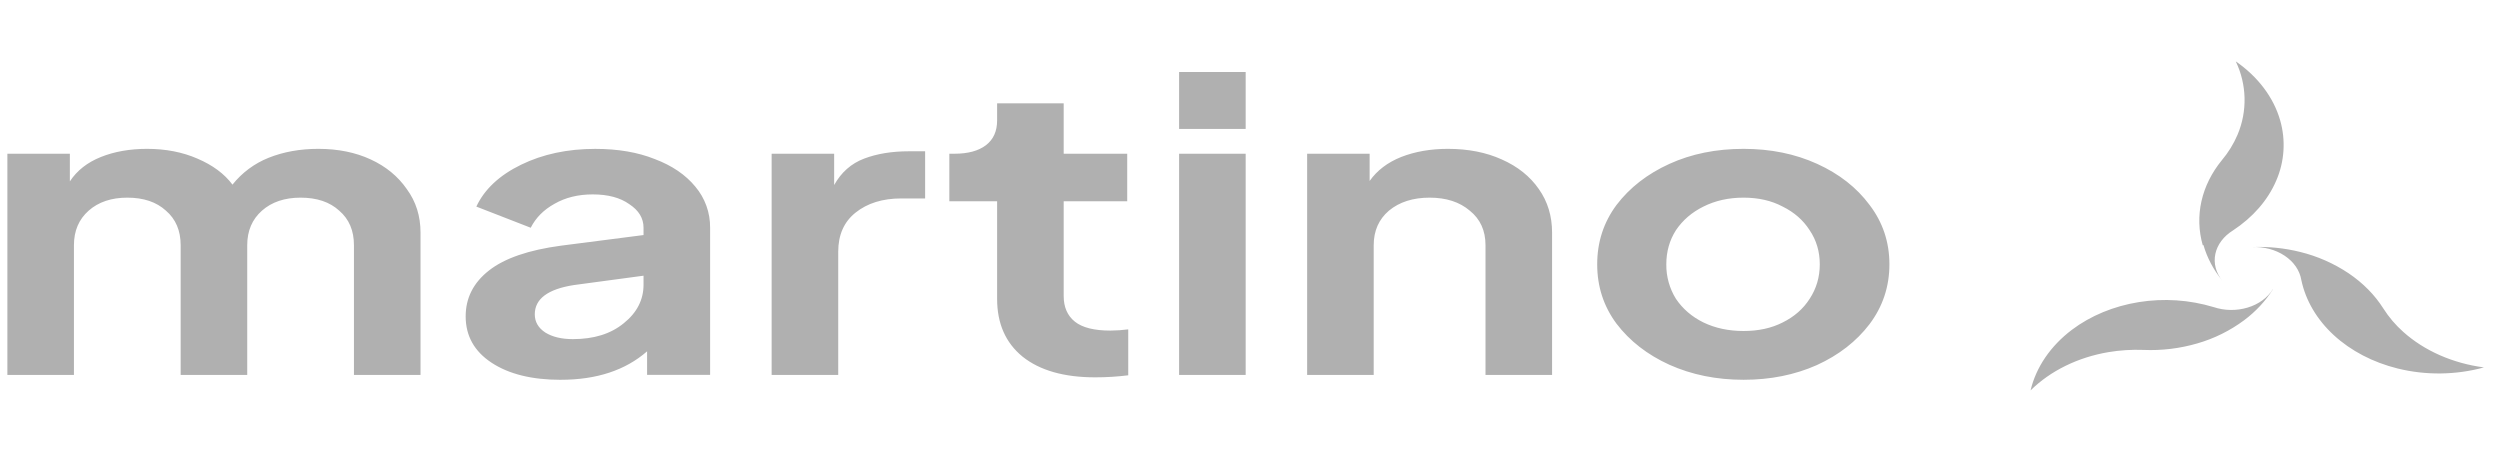 <svg xmlns="http://www.w3.org/2000/svg" width="183" height="34" viewBox="0 0 183 34" fill="none"><g id="C68lkqCNSdPTkMTRlLdNZTclvDw.svg"><path id="Vector" d="M0.54 27.443H5.412V17.949C5.412 16.898 5.772 16.055 6.491 15.419C7.21 14.785 8.152 14.468 9.318 14.468C10.508 14.468 11.451 14.785 12.145 15.419C12.864 16.035 13.224 16.878 13.224 17.949V27.443H18.097V17.949C18.097 16.898 18.457 16.055 19.176 15.419C19.895 14.785 20.838 14.468 22.003 14.468C23.194 14.468 24.136 14.785 24.83 15.419C25.55 16.035 25.909 16.878 25.909 17.949V27.443H30.782V17.027C30.782 15.816 30.448 14.755 29.778 13.842C29.133 12.911 28.253 12.186 27.137 11.671C26.021 11.154 24.744 10.896 23.305 10.896C21.966 10.896 20.751 11.114 19.66 11.551C18.623 11.965 17.713 12.642 17.018 13.515C16.423 12.721 15.568 12.087 14.452 11.611C13.36 11.135 12.133 10.896 10.769 10.896C9.504 10.896 8.376 11.095 7.384 11.492C6.392 11.889 5.635 12.484 5.114 13.277V11.253H0.54V27.443ZM41.043 27.8C43.672 27.8 45.78 27.105 47.367 25.717V27.442H51.98V16.671C51.992 15.572 51.609 14.505 50.901 13.665C50.182 12.792 49.19 12.118 47.925 11.642C46.685 11.146 45.235 10.898 43.573 10.898C41.539 10.898 39.729 11.284 38.142 12.058C36.555 12.832 35.463 13.854 34.868 15.123L38.849 16.671C39.221 15.937 39.803 15.351 40.597 14.914C41.391 14.459 42.321 14.23 43.387 14.23C44.503 14.23 45.396 14.468 46.065 14.945C46.76 15.401 47.107 15.976 47.107 16.671V17.206L41.081 17.981C38.7 18.297 36.939 18.903 35.798 19.796C34.657 20.688 34.087 21.809 34.087 23.158C34.087 24.587 34.719 25.718 35.984 26.552C37.249 27.384 38.935 27.802 41.043 27.802V27.8ZM39.146 23.008C39.146 21.878 40.101 21.164 42.011 20.866L47.107 20.181V20.836C47.107 21.947 46.623 22.889 45.656 23.663C44.714 24.437 43.474 24.824 41.936 24.824C41.118 24.824 40.448 24.666 39.927 24.348C39.407 24.011 39.146 23.564 39.146 23.008ZM56.484 27.443H61.358V18.424C61.358 17.195 61.779 16.242 62.623 15.567C63.49 14.873 64.606 14.526 65.971 14.526H67.719V11.074H66.528C65.288 11.074 64.197 11.252 63.255 11.61C62.312 11.967 61.581 12.612 61.06 13.544V11.253H56.484V27.443ZM80.168 27.621C80.987 27.621 81.793 27.571 82.587 27.472V24.11C82.155 24.166 81.72 24.196 81.284 24.199C80.094 24.199 79.226 23.982 78.68 23.544C78.135 23.107 77.862 22.483 77.862 21.669V14.735H82.512V11.253H77.862V7.564H72.989V8.813C72.989 9.607 72.716 10.211 72.171 10.629C71.625 11.045 70.856 11.253 69.864 11.253H69.492V14.735H72.989V21.878C72.989 23.683 73.609 25.091 74.849 26.104C76.114 27.116 77.887 27.621 80.168 27.621ZM86.31 9.438H91.183V5.272H86.31V9.438ZM86.31 27.443H91.183V11.253H86.31V27.443ZM95.682 27.443H100.555V17.949C100.555 16.898 100.927 16.055 101.671 15.419C102.44 14.785 103.432 14.468 104.647 14.468C105.862 14.468 106.842 14.785 107.586 15.419C108.355 16.035 108.739 16.878 108.739 17.949V27.443H113.612V17.027C113.612 15.816 113.29 14.755 112.645 13.842C112 12.911 111.095 12.186 109.929 11.671C108.789 11.154 107.474 10.896 105.986 10.896C104.721 10.896 103.581 11.095 102.564 11.492C101.572 11.889 100.803 12.473 100.257 13.247V11.253H95.682V27.443ZM127.628 27.8C129.588 27.8 131.373 27.443 132.985 26.728C134.597 25.994 135.887 24.992 136.854 23.723C137.821 22.434 138.305 20.975 138.305 19.348C138.305 17.722 137.821 16.273 136.854 15.003C135.912 13.733 134.634 12.732 133.022 11.997C131.41 11.263 129.612 10.896 127.628 10.896C125.62 10.896 123.809 11.263 122.197 11.997C120.585 12.731 119.296 13.733 118.328 15.004C117.386 16.273 116.915 17.722 116.915 19.348C116.915 20.975 117.386 22.423 118.328 23.693C119.296 24.963 120.585 25.965 122.197 26.699C123.834 27.433 125.644 27.8 127.628 27.8ZM127.628 24.229C126.537 24.229 125.558 24.021 124.69 23.603C123.846 23.187 123.177 22.611 122.681 21.878C122.208 21.119 121.963 20.241 121.974 19.348C121.974 18.416 122.21 17.582 122.681 16.848C123.177 16.114 123.846 15.539 124.69 15.122C125.558 14.686 126.537 14.468 127.628 14.468C128.72 14.468 129.674 14.686 130.493 15.122C131.336 15.539 131.993 16.114 132.464 16.848C132.96 17.582 133.208 18.416 133.208 19.348C133.208 20.28 132.96 21.123 132.464 21.878C131.993 22.611 131.336 23.187 130.493 23.603C129.674 24.021 128.72 24.229 127.628 24.229ZM175.924 24.298C175.356 23.794 174.861 23.213 174.454 22.571C173.833 21.59 172.974 20.72 171.93 20.012C170.844 19.284 169.639 18.753 168.37 18.442C167.217 18.156 166.029 18.036 164.843 18.085C165.711 18.046 166.565 18.271 167.236 18.718C167.906 19.164 168.342 19.799 168.456 20.493C168.771 21.994 169.595 23.394 170.84 24.539C172.085 25.683 173.7 26.526 175.505 26.973C177.568 27.485 179.781 27.457 181.824 26.895C179.547 26.595 177.466 25.679 175.924 24.298ZM161.293 17.939C161.559 18.866 162.027 19.748 162.674 20.547C162.202 19.967 162.02 19.267 162.164 18.585C162.309 17.904 162.77 17.291 163.456 16.866C164.914 15.908 166.01 14.648 166.618 13.226C167.226 11.832 167.328 10.27 166.908 8.809C166.428 7.133 165.29 5.621 163.658 4.493C164.059 5.327 164.278 6.237 164.301 7.162C164.324 8.087 164.15 9.006 163.79 9.859C163.502 10.536 163.114 11.165 162.64 11.727C161.895 12.638 161.387 13.659 161.147 14.728C160.907 15.794 160.94 16.902 161.242 17.952L161.293 17.939ZM166.377 21.167C165.992 21.791 165.331 22.273 164.527 22.515C163.714 22.759 162.846 22.747 162.04 22.48C160.266 21.946 158.393 21.821 156.563 22.114C154.731 22.407 153.035 23.108 151.665 24.14C150.102 25.321 149.042 26.874 148.637 28.577C150.09 27.143 152.103 26.155 154.34 25.776C155.185 25.635 156.042 25.581 156.898 25.614C158.233 25.672 159.57 25.51 160.853 25.135C162.084 24.78 163.24 24.207 164.268 23.443C165.107 22.819 165.826 22.048 166.389 21.167H166.377Z" fill="#B0B0B0"></path></g></svg>